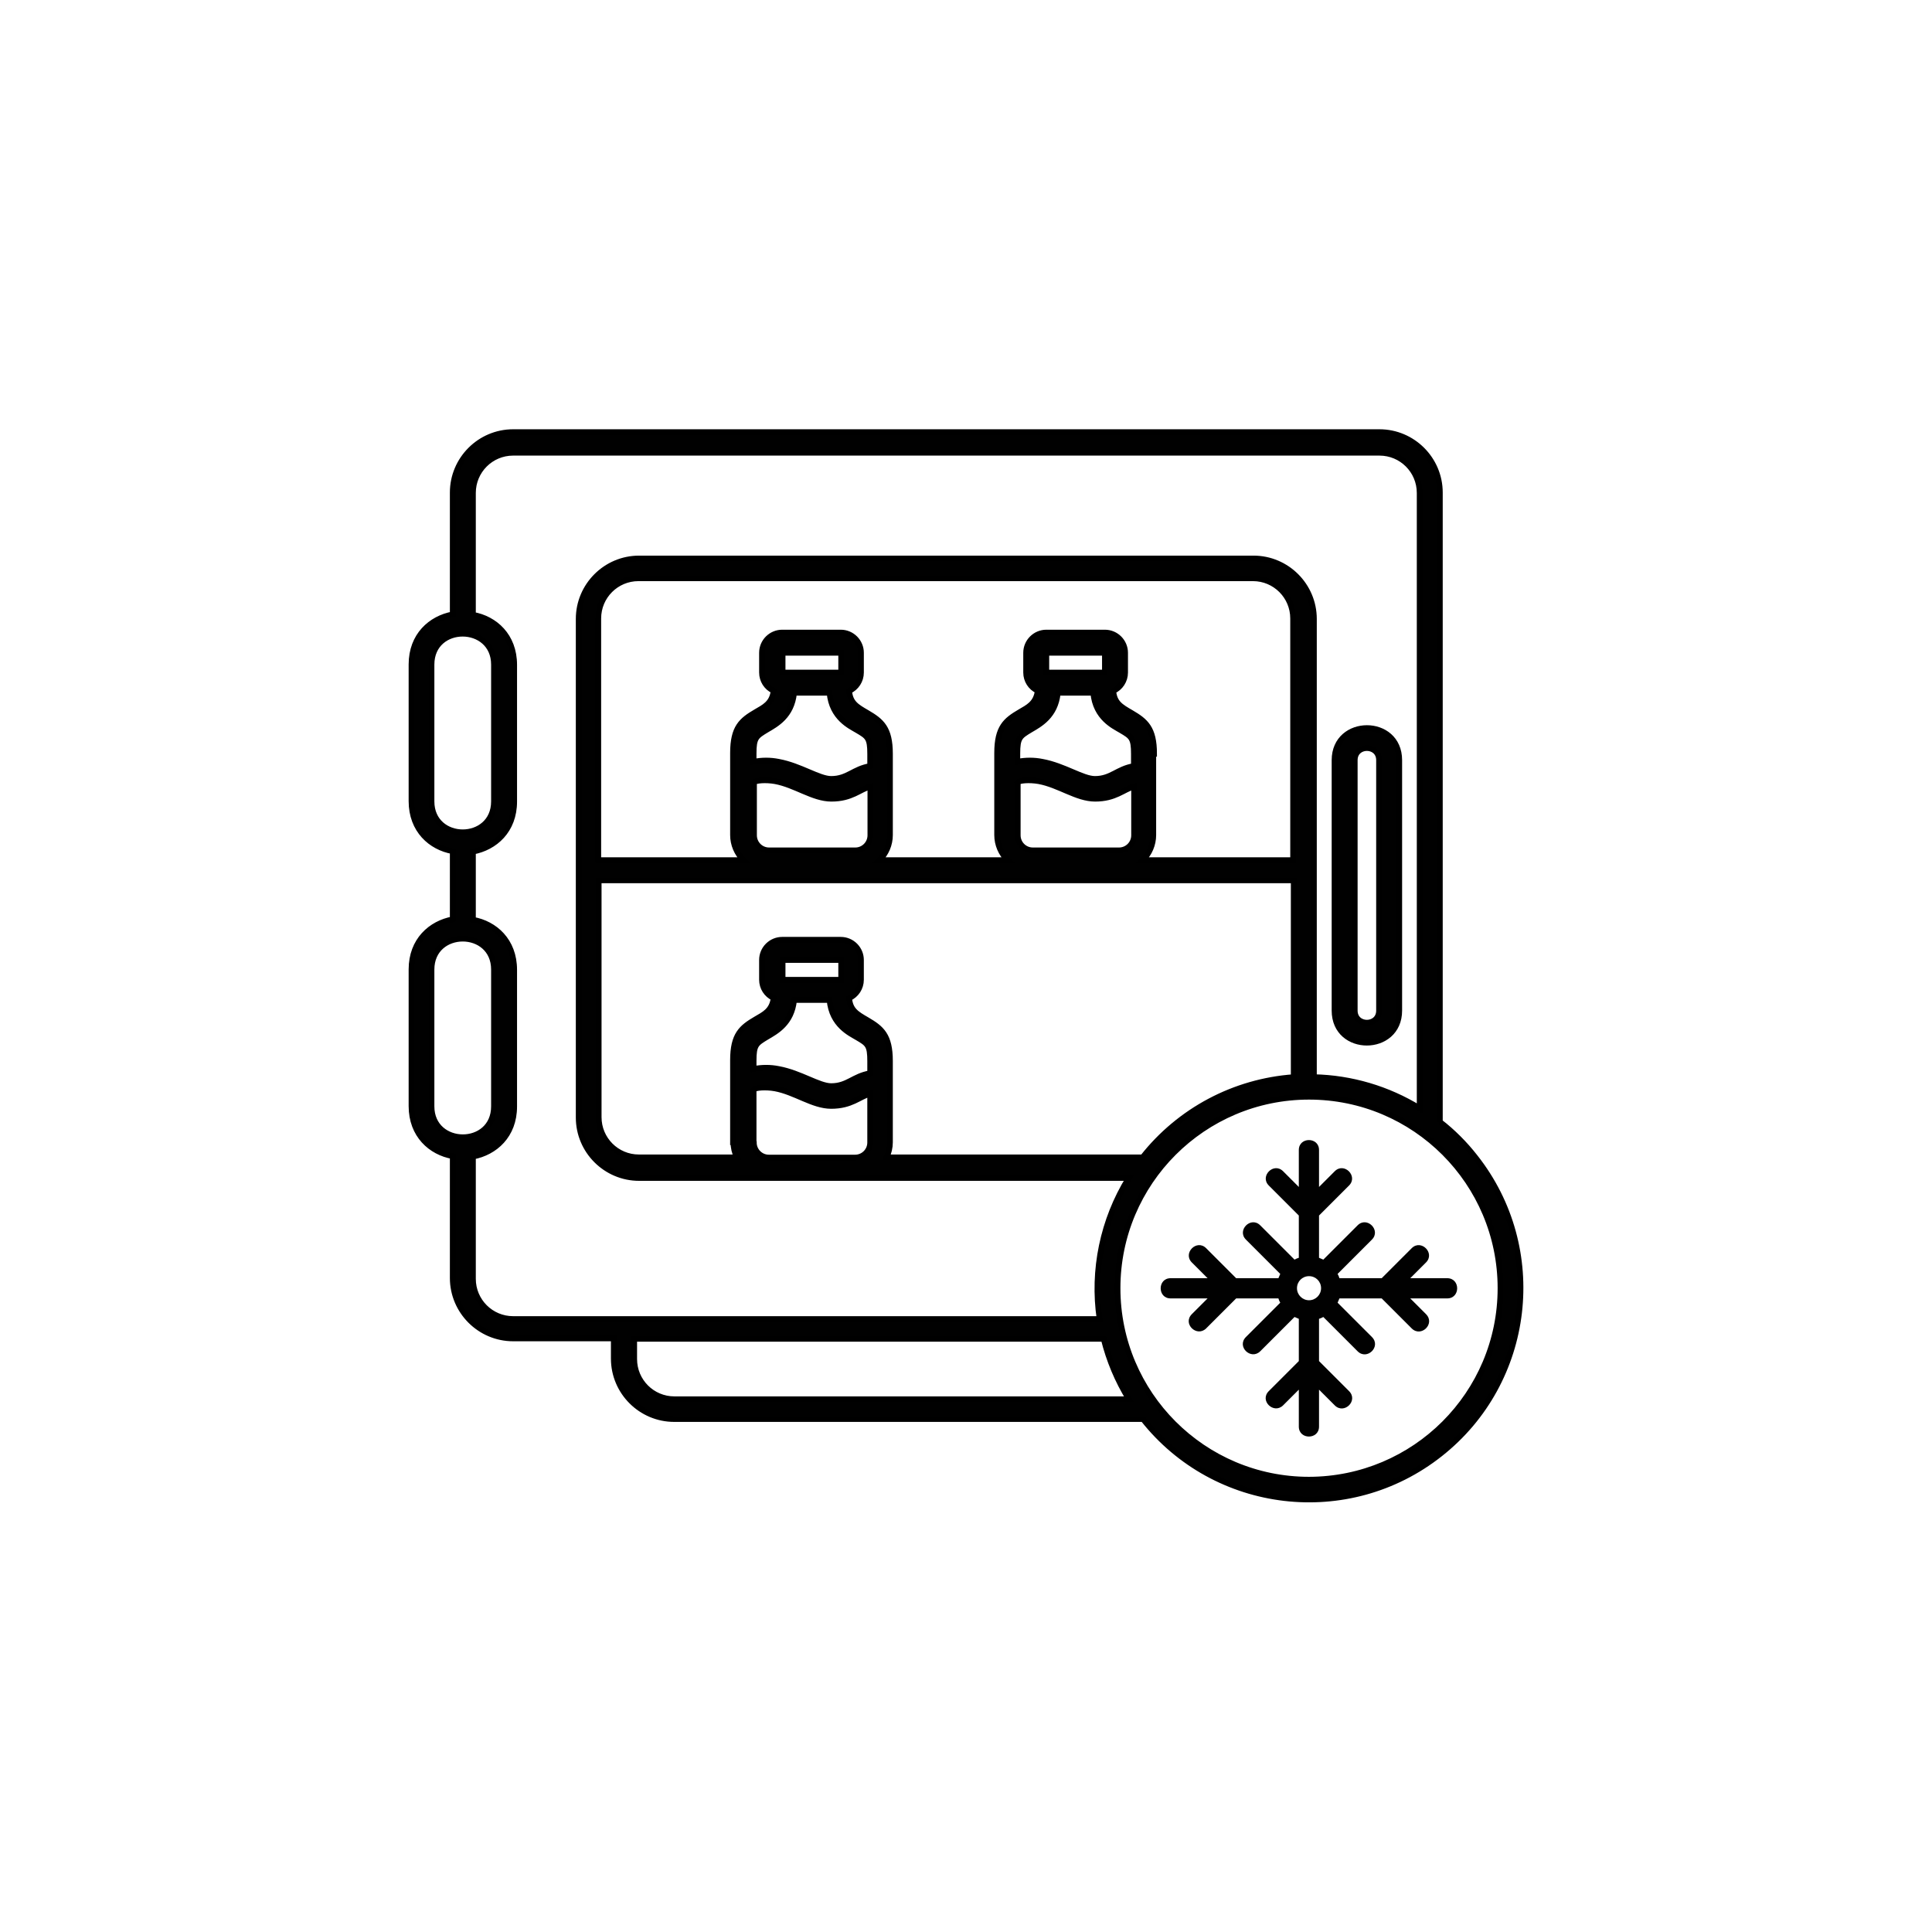<?xml version="1.0" encoding="UTF-8"?>
<svg id="Layer_2" data-name="Layer 2" xmlns="http://www.w3.org/2000/svg" viewBox="0 0 94.65 94.65">
  <defs>
    <style>
      .cls-1, .cls-2 {
        fill: #010101;
      }

      .cls-1, .cls-3 {
        stroke-width: 0px;
      }

      .cls-2 {
        stroke: #000;
        stroke-miterlimit: 10;
        stroke-width: .28px;
      }

      .cls-3 {
        fill: none;
      }
    </style>
  </defs>
  <g id="Layer_1-2" data-name="Layer 1">
    <g>
      <circle class="cls-3" cx="47.32" cy="47.32" r="47.32"/>
      <g id="Refrigerator">
        <path class="cls-2" d="M70.54,54.98v-30.85c0-1.63-1.33-2.96-2.96-2.96H25.14c-1.63,0-2.96,1.33-2.96,2.96v5.97c-1.07.2-2.02,1.03-2.02,2.45v6.7c0,1.42.95,2.26,2.02,2.45v3.34c-1.07.2-2.02,1.03-2.02,2.45v6.7c0,1.42.95,2.26,2.02,2.45v5.97c0,1.63,1.33,2.96,2.96,2.96h4.93v.99c0,1.63,1.33,2.96,2.96,2.96h22.97c3.54,4.49,10.06,5.26,14.55,1.71,4.49-3.54,5.26-10.06,1.71-14.55-.5-.64-1.08-1.22-1.72-1.72ZM21.14,39.26v-6.7c0-2.03,3.06-2.01,3.06,0v6.7c0,2.02-3.06,2.02-3.06,0h0ZM21.14,54.2v-6.7c0-2.02,3.06-2.02,3.06,0v6.7c0,2.03-3.06,2.01-3.06,0h0ZM23.17,62.63v-5.97c1.07-.2,2.02-1.03,2.02-2.45v-6.7c0-1.42-.95-2.26-2.02-2.45v-3.34c1.07-.2,2.02-1.03,2.02-2.45v-6.7c0-1.42-.95-2.26-2.02-2.45v-5.97c0-1.09.88-1.97,1.97-1.97h42.44c1.09,0,1.97.88,1.97,1.97v30.15c-1.56-.96-3.35-1.49-5.18-1.53v-22.45c0-1.63-1.33-2.96-2.96-2.96h-30.1c-1.63,0-2.96,1.33-2.96,2.96v24.43c0,1.63,1.33,2.96,2.96,2.96h23.99c-1.27,2.06-1.78,4.51-1.43,6.91h-28.73c-1.09,0-1.97-.88-1.97-1.97h0ZM35.93,55.96c0,.26.06.51.17.74h-4.8c-1.09,0-1.97-.88-1.97-1.97v-11.6h34.05v9.64c-2.91.21-5.59,1.63-7.4,3.93h-12.55c.11-.23.17-.48.17-.74v-3.98c0-1.26-.42-1.6-1.12-2.01-.52-.3-.83-.48-.88-1.07.35-.16.58-.51.58-.9v-.97c0-.54-.44-.99-.99-.99h-2.87c-.54,0-.99.44-.99.99v.97c0,.38.22.73.57.89-.07.63-.48.81-.87,1.04-.7.41-1.12.75-1.12,2.01v4.02ZM36.92,55.96c0-2.79,0-2.57,0-2.58.08-.1.58-.14,1.04-.06.99.18,1.86.86,2.76.86.99,0,1.38-.45,1.91-.6v2.39c0,.41-.33.74-.74.74h-4.22c-.41,0-.74-.33-.74-.74h0ZM38.34,48v-.97h2.87v.97s-2.87,0-2.87,0ZM38.91,48.99h1.73c.11,1.24,1.03,1.64,1.36,1.84.51.3.63.37.63,1.16v.59c-.83.14-1.1.63-1.91.63-.6,0-1.5-.64-2.58-.84-.4-.08-.81-.08-1.22,0v-.4c0-.78.12-.85.63-1.16.48-.28,1.23-.68,1.35-1.8h0ZM56.54,36.93c0-1.26-.42-1.6-1.12-2.01-.52-.3-.83-.48-.88-1.07.35-.16.58-.51.58-.9v-.97c0-.54-.44-.99-.99-.99h-2.87c-.54,0-.99.44-.99.99v.97c0,.38.22.73.57.89-.08.63-.48.81-.87,1.04-.7.41-1.12.75-1.12,2.01v4.02c0,.46.19.91.52,1.23h-6.29c.33-.32.52-.77.52-1.23v-3.98c0-1.26-.42-1.6-1.12-2.01-.52-.3-.83-.48-.88-1.07.35-.16.58-.51.58-.9v-.97c0-.54-.44-.99-.99-.99h-2.87c-.54,0-.99.44-.99.99v.97c0,.38.22.73.57.89-.07.63-.48.81-.87,1.04-.7.41-1.12.75-1.12,2.01v4.02c0,.46.19.91.52,1.23h-7.12v-11.84c0-1.09.88-1.97,1.97-1.97h30.1c1.09,0,1.97.88,1.97,1.97v11.84h-7.37c.33-.32.52-.77.52-1.23v-3.98ZM51.26,32.95v-.97h2.87v.97s-2.87,0-2.87,0ZM51.83,33.94h1.73c.11,1.24,1.03,1.64,1.36,1.84.51.3.63.37.63,1.16v.59c-.83.14-1.1.63-1.91.63-.6,0-1.5-.64-2.58-.84-.4-.08-.81-.08-1.22,0v-.4c0-.78.12-.85.63-1.16.48-.28,1.23-.68,1.35-1.8h0ZM49.85,38.33c.08-.1.58-.14,1.04-.06.99.18,1.86.86,2.76.86.99,0,1.38-.45,1.91-.6v2.39c0,.41-.33.74-.74.74h-4.22c-.41,0-.74-.33-.74-.74v-2.58ZM38.34,32.95v-.97h2.87v.97s-2.87,0-2.87,0ZM38.91,33.94h1.73c.11,1.24,1.03,1.64,1.36,1.84.51.3.63.37.63,1.16v.59c-.83.14-1.1.63-1.91.63-.6,0-1.5-.64-2.58-.84-.4-.08-.81-.08-1.22,0v-.4c0-.78.12-.85.63-1.16.48-.28,1.23-.68,1.35-1.8h0ZM36.93,38.33c.08-.1.58-.14,1.04-.06.99.18,1.86.86,2.76.86.99,0,1.38-.45,1.91-.6v2.39c0,.41-.33.74-.74.74h-4.22c-.41,0-.74-.33-.74-.74,0-2.79,0-2.57,0-2.58h0ZM33.04,68.55c-1.09,0-1.97-.88-1.97-1.97v-.99h23c.26,1.05.68,2.05,1.24,2.96h-22.27ZM64.13,72.49c-5.18,0-9.38-4.2-9.38-9.38s4.2-9.38,9.38-9.38,9.38,4.2,9.38,9.38h0c0,5.18-4.2,9.37-9.38,9.38Z"/>
        <path class="cls-2" d="M68.55,49.51v-12.27c0-2.1-3.17-2.09-3.17,0v12.27c0,2.1,3.17,2.09,3.17,0ZM66.37,37.24c0-.79,1.19-.79,1.19,0v12.27c0,.79-1.19.79-1.19,0v-12.27Z"/>
        <path class="cls-1" d="M70.9,62.62h-1.81l.77-.77c.46-.46-.24-1.16-.7-.7l-1.47,1.47h-2.07c-.02-.07-.05-.14-.09-.21l1.68-1.68c.46-.46-.24-1.16-.7-.7l-1.68,1.68c-.07-.03-.14-.06-.21-.09v-2.07l1.47-1.47c.46-.46-.24-1.16-.7-.7l-.77.77v-1.81c0-.65-.99-.65-.99,0v1.81l-.77-.77c-.46-.46-1.16.24-.7.7l1.47,1.47v2.07c-.07.02-.14.05-.21.09l-1.68-1.68c-.46-.46-1.16.24-.7.7l1.68,1.68c-.03.07-.06.14-.09.21h-2.07l-1.47-1.47c-.46-.46-1.16.24-.7.7l.77.77h-1.81c-.65,0-.65.99,0,.99h1.81l-.77.77c-.47.47.24,1.15.7.7l1.47-1.47h2.07c.02.07.05.14.09.21l-1.68,1.68c-.47.47.24,1.15.7.7l1.68-1.68c.07.03.14.06.21.09v2.07l-1.47,1.47c-.47.47.24,1.15.7.7l.77-.77v1.81c0,.65.99.65.99,0v-1.81l.77.77c.46.46,1.17-.23.7-.7l-1.47-1.47v-2.07c.07-.02.14-.05.21-.09l1.68,1.68c.46.46,1.17-.23.7-.7l-1.68-1.68c.03-.07.06-.14.09-.21h2.07l1.47,1.47c.46.46,1.17-.23.7-.7l-.77-.77h1.81c.65,0,.65-.99,0-.99h0ZM64.13,63.7c-.32,0-.59-.26-.59-.59s.26-.59.59-.59.59.26.59.59h0c0,.32-.26.59-.59.59Z"/>
      </g>
    </g>
  </g>
</svg>